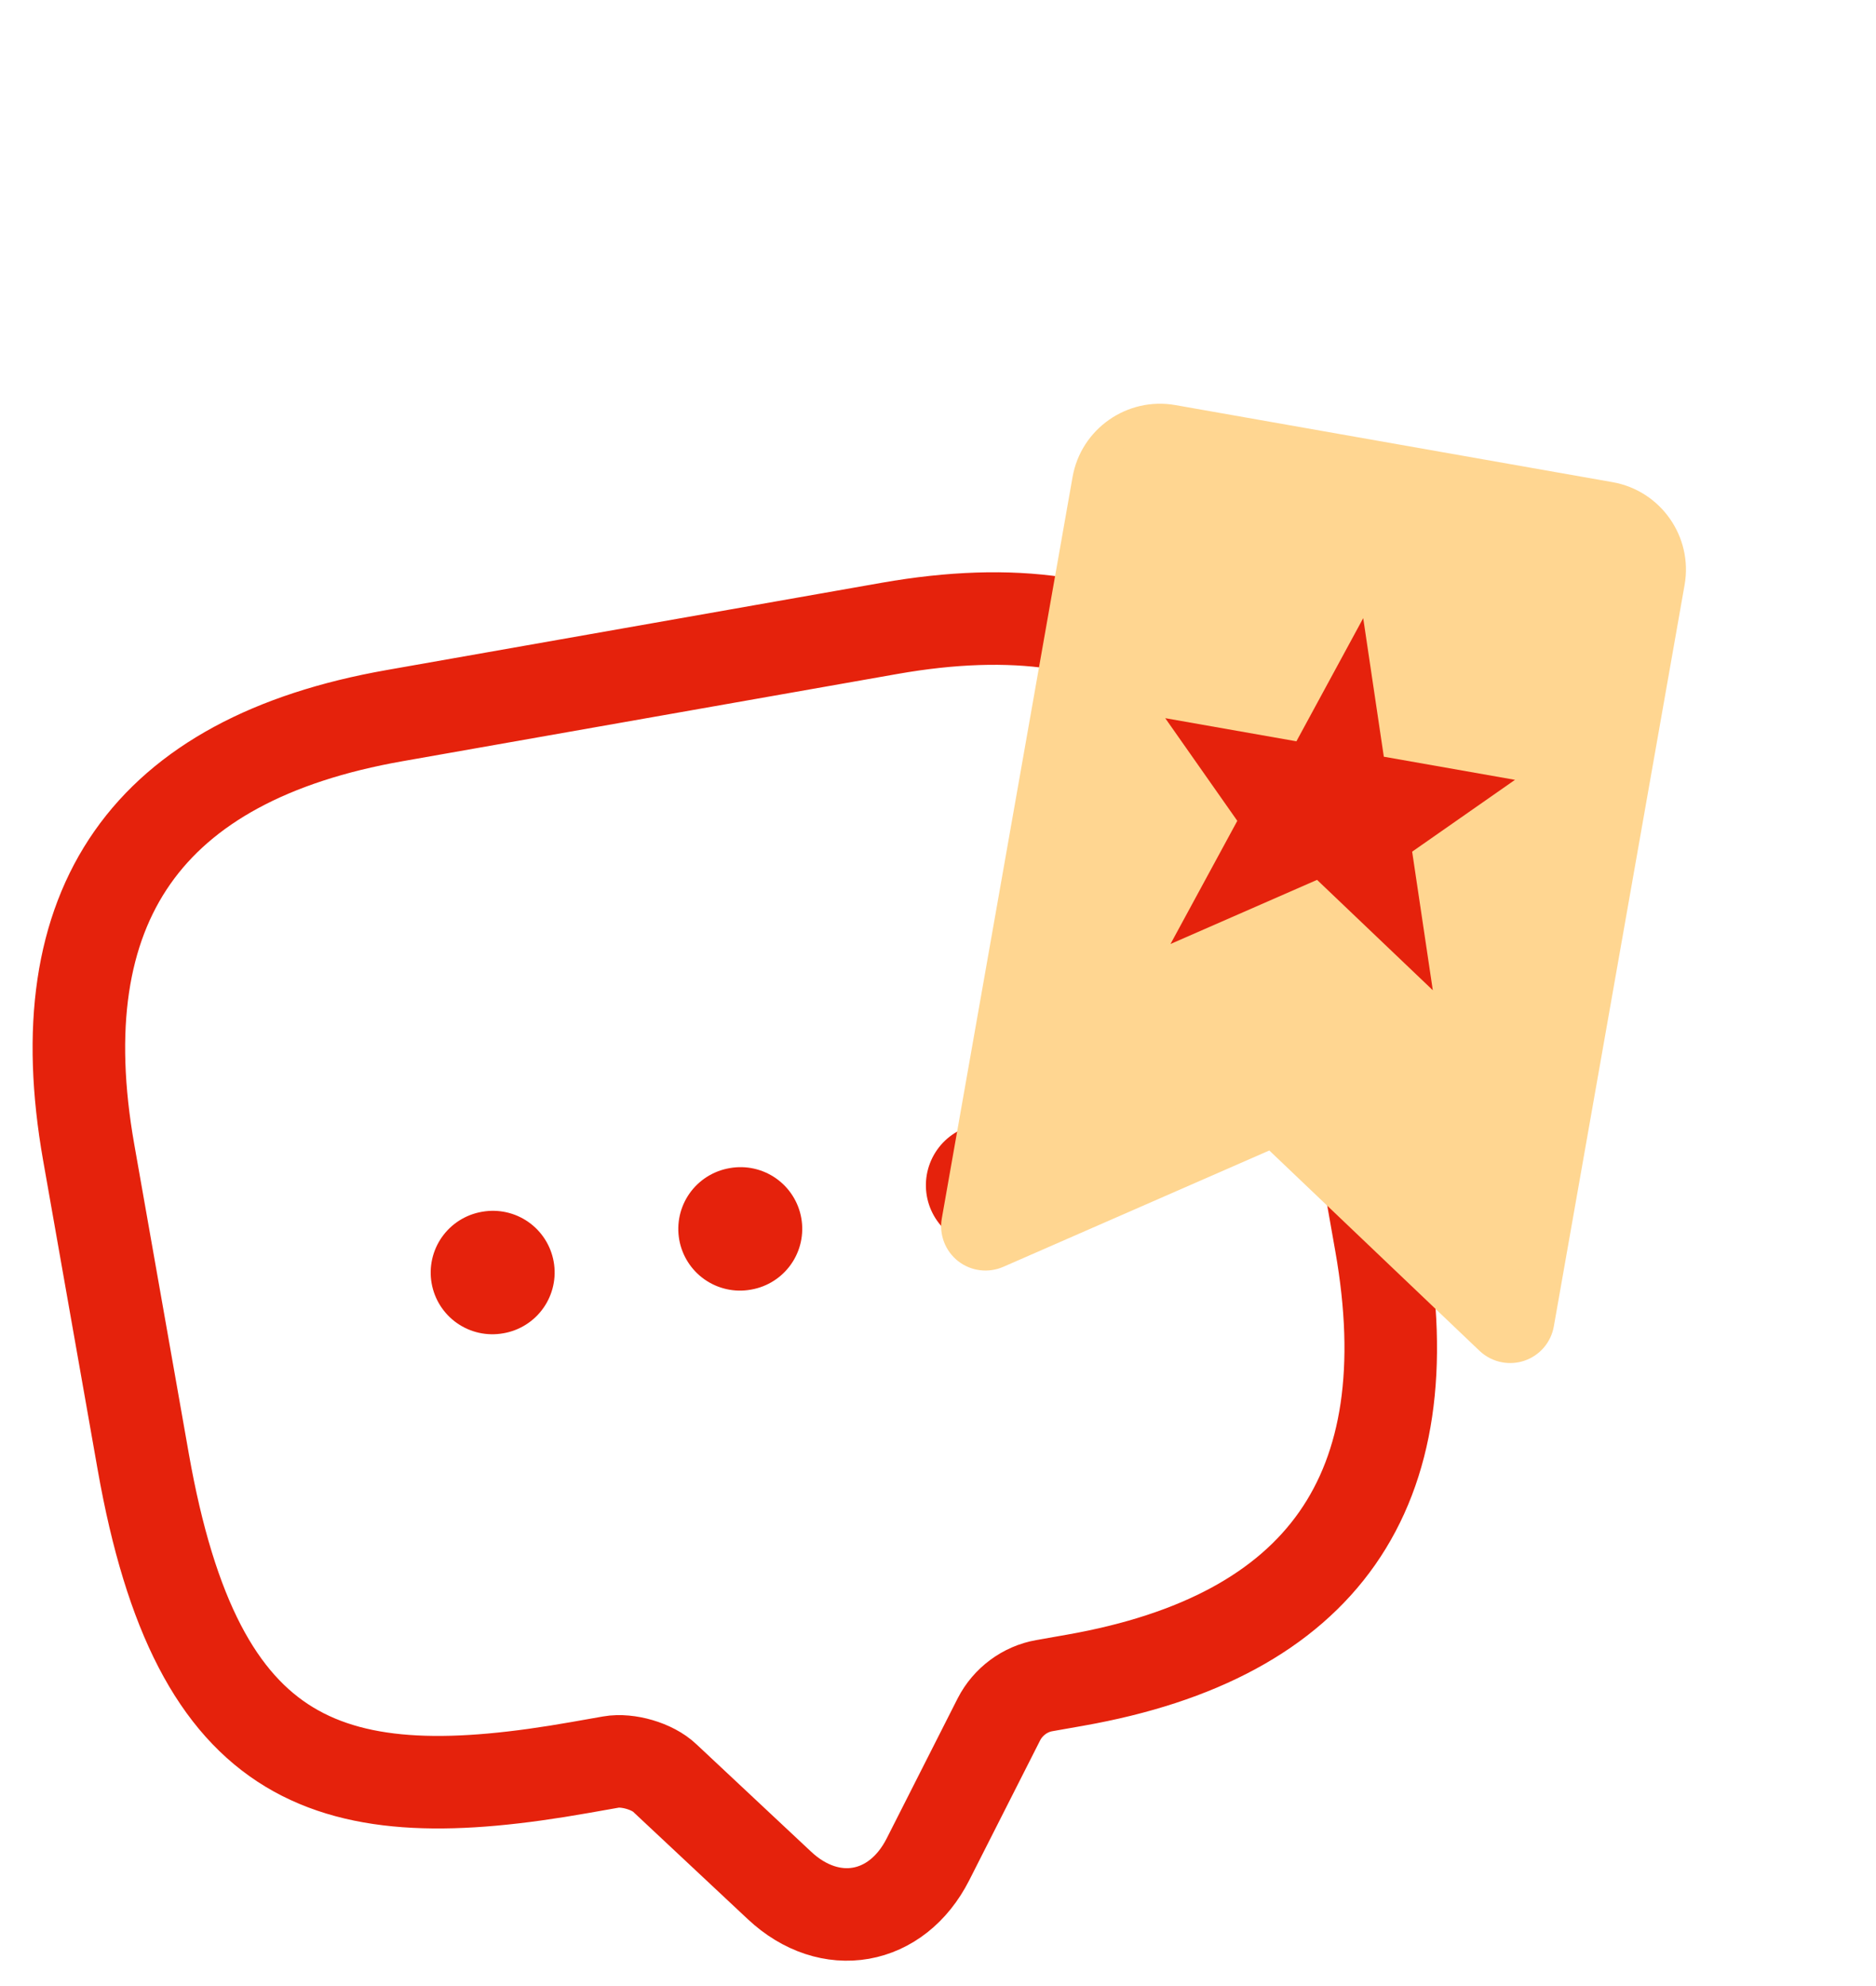 <?xml version="1.0" encoding="UTF-8"?>
<svg width="51px" height="54px" viewBox="0 0 51 54" version="1.1" xmlns="http://www.w3.org/2000/svg" xmlns:xlink="http://www.w3.org/1999/xlink">
    <title>sideItem_5</title>
    <g id="sideItem_5" stroke="none" stroke-width="1" fill="none" fill-rule="evenodd">
        <g id="Group-95" transform="translate(-3.327, 10.595)">
            <g id="message" transform="translate(23.748, 24.5) rotate(-10) translate(-23.748, -24.5) translate(3.248, 4)">
                <path d="M13.667,32.458 C6.833,32.458 3.417,30.75 3.417,22.208 L3.417,13.667 C3.417,6.833 6.833,3.417 13.667,3.417 L27.333,3.417 C34.167,3.417 37.583,6.833 37.583,13.667 L37.583,22.208 C37.583,29.042 34.167,32.458 27.333,32.458 L26.479,32.458 C25.95,32.458 25.437,32.715 25.112,33.142 L22.55,36.558 C21.422,38.062 19.578,38.062 18.45,36.558 L15.888,33.142 C15.614,32.766 14.982,32.458 14.521,32.458 L13.667,32.458 Z" id="Vector" stroke="#E5220C" stroke-width="2.516" stroke-linecap="round" stroke-linejoin="round" stroke-dasharray="0,0" fill-rule="nonzero"></path>
                <line x1="27.327" y1="18.792" x2="27.343" y2="18.792" id="Vector" stroke="#E5220C" stroke-width="3.354" stroke-linecap="round" stroke-linejoin="round" stroke-dasharray="0,0"></line>
                <line x1="20.492" y1="18.792" x2="20.508" y2="18.792" id="Vector" stroke="#E5220C" stroke-width="3.354" stroke-linecap="round" stroke-linejoin="round" stroke-dasharray="0,0"></line>
                <line x1="13.657" y1="18.792" x2="13.673" y2="18.792" id="Vector" stroke="#E5220C" stroke-width="3.354" stroke-linecap="round" stroke-linejoin="round" stroke-dasharray="0,0"></line>
                <path d="M41,0 L41,41 L0,41 L0,0 L41,0 Z" id="Vector" opacity="0"></path>
            </g>
            <path d="M45.165,21.918 L39.801,18.348 C39.396,18.079 38.867,18.079 38.461,18.348 L33.097,21.918 L33.097,3.693 L45.165,3.693 L45.165,21.918 Z M45.165,1.284 L33.097,1.284 C31.766,1.284 30.684,2.366 30.684,3.693 L30.684,24.168 C30.684,24.613 30.929,25.021 31.321,25.231 C31.712,25.44 32.188,25.417 32.56,25.17 L39.131,20.8 L45.702,25.17 C45.905,25.305 46.138,25.373 46.372,25.373 C46.568,25.373 46.763,25.326 46.942,25.231 C47.334,25.021 47.579,24.613 47.579,24.168 L47.579,3.693 C47.579,2.366 46.496,1.284 45.165,1.284 L45.165,1.284 Z" id="Fill-292" fill="#FFD691" transform="translate(39.131, 13.329) rotate(10) translate(-39.131, -13.329) "></path>
            <path d="M31.995,2.498 L46.477,2.498 L46.477,22.973 C43.296,20.579 40.882,19.383 39.236,19.383 C37.59,19.383 35.176,20.579 31.995,22.973 L31.995,2.498 Z" id="Rectangle" fill="#FFD691" transform="translate(39.236, 12.735) rotate(10) translate(-39.236, -12.735) "></path>
            <polygon id="Fill-293" fill="#E5220C" transform="translate(39.55, 10.957) rotate(10) translate(-39.55, -10.957) " points="40.756 9.752 39.55 6.139 38.343 9.752 34.722 9.752 37.136 12.161 35.929 15.774 39.55 13.365 43.17 15.774 41.963 12.161 44.377 9.752"></polygon>
        </g>
    </g>
</svg>